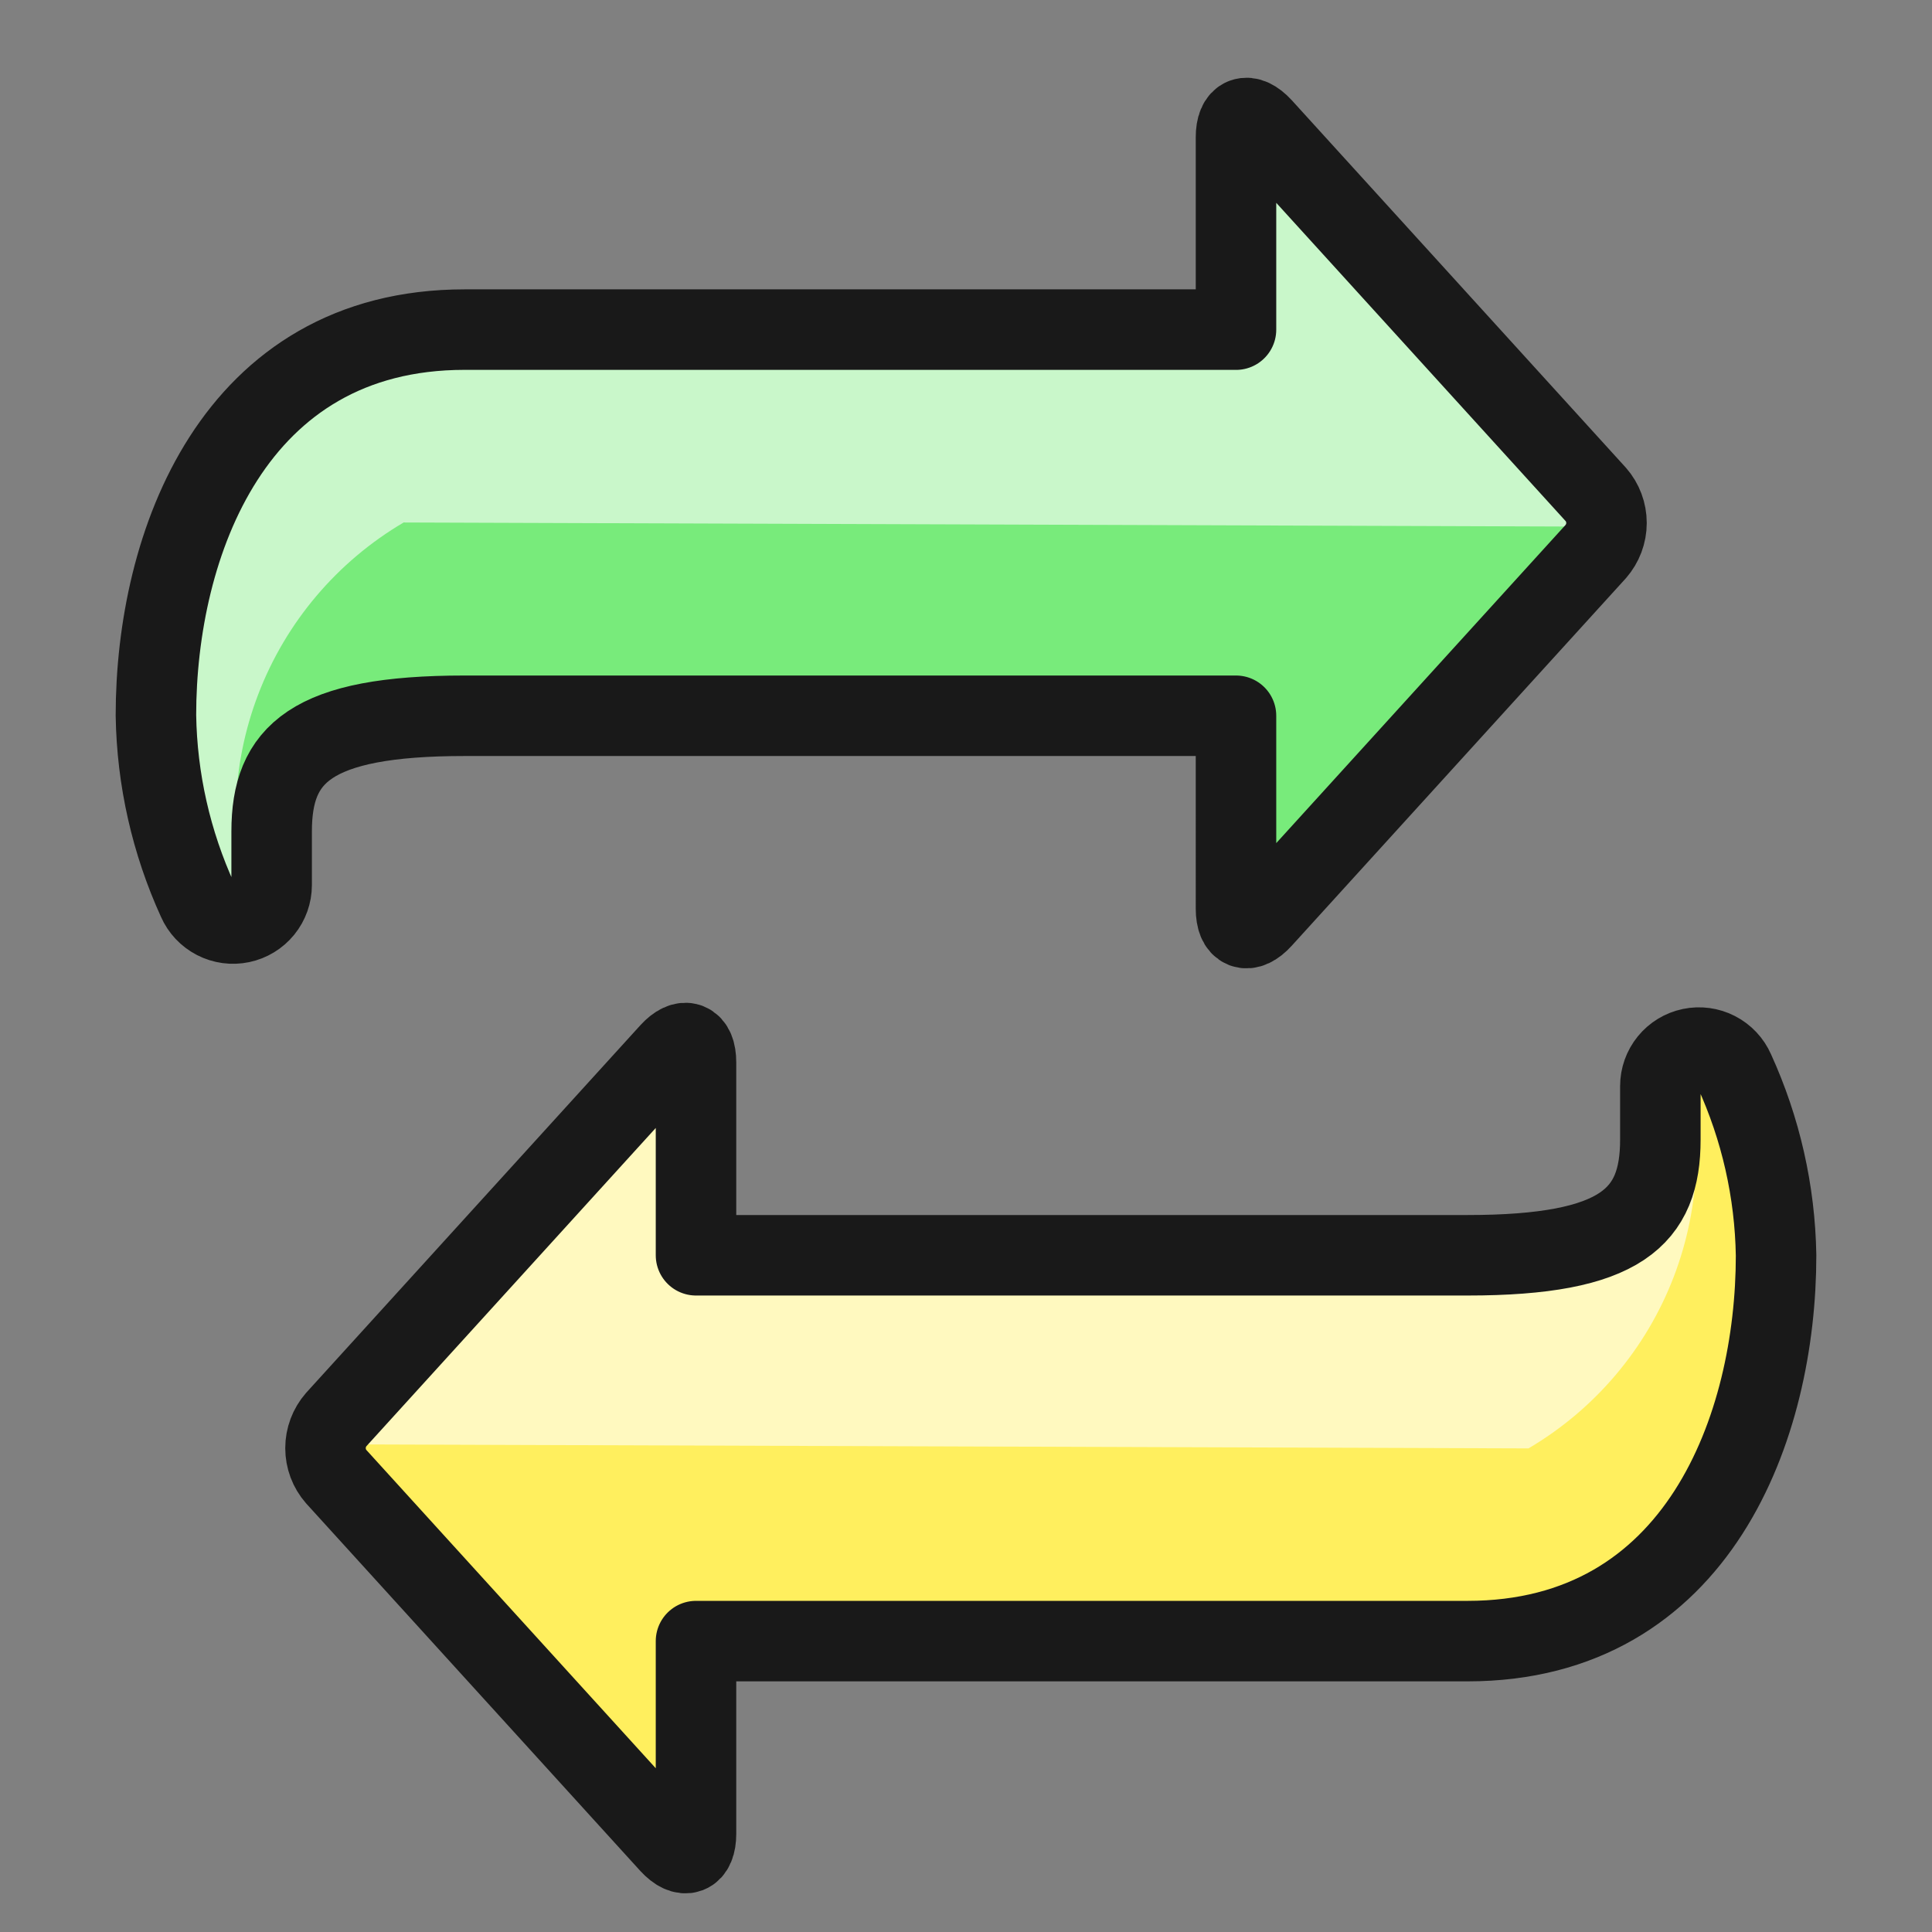 <?xml version="1.0" encoding="UTF-8"?> <svg xmlns="http://www.w3.org/2000/svg" fill="none" viewBox="-1 -1 48 48" id="Data-Transfer--Streamline-Ultimate.svg" height="48" width="48"><rect x="-1" y="-1" width="48" height="48" fill="#808080" stroke="none"/><desc>Data Transfer Streamline Icon: https://streamlinehq.com</desc><path fill="#ffef5e" d="M16.292 39.773h19.167c5.75 0 7.667 -5.349 7.667 -9.583 -0.026 -1.585 -0.38 -3.148 -1.039 -4.59 -0.088 -0.201 -0.243 -0.366 -0.439 -0.467 -0.196 -0.101 -0.42 -0.131 -0.635 -0.086 -0.215 0.045 -0.409 0.163 -0.547 0.333 -0.139 0.171 -0.215 0.384 -0.215 0.604v1.328c0 1.917 -0.958 2.875 -4.792 2.875h-19.167v-4.792c0 -0.527 -0.289 -0.638 -0.644 -0.249l-8.295 9.123c-0.171 0.196 -0.266 0.449 -0.266 0.709 0 0.261 0.094 0.513 0.266 0.709l8.295 9.123c0.355 0.383 0.644 0.278 0.644 -0.249v-4.788Z" stroke-width="2"></path><path fill="#fff9bf" d="m7.092 34.883 29.883 0.102c1.649 -0.971 2.921 -2.472 3.607 -4.258 0.686 -1.787 0.747 -3.753 0.171 -5.578l0.056 -0.029c-0.166 0.076 -0.307 0.199 -0.406 0.353 -0.099 0.154 -0.151 0.333 -0.151 0.517v1.328c0 1.917 -0.958 2.875 -4.792 2.875h-19.167v-4.792c0 -0.527 -0.289 -0.638 -0.644 -0.249l-8.295 9.123c-0.175 0.197 -0.269 0.453 -0.265 0.717 -0.001 -0.037 0.001 -0.073 0.004 -0.109Z" stroke-width="2"></path><path fill="#78eb7b" d="M29.708 7.189h-19.167c-5.75 0 -7.667 5.349 -7.667 9.583 0.025 1.589 0.379 3.155 1.039 4.6 0.088 0.201 0.243 0.366 0.439 0.467 0.196 0.101 0.42 0.131 0.635 0.086 0.215 -0.045 0.409 -0.163 0.547 -0.333 0.139 -0.171 0.215 -0.384 0.215 -0.604v-1.33c0 -1.917 0.958 -2.875 4.792 -2.875h19.167V21.576c0 0.527 0.289 0.64 0.644 0.249l8.295 -9.123c0.171 -0.197 0.266 -0.448 0.266 -0.709 0 -0.261 -0.094 -0.513 -0.266 -0.709l-8.295 -9.123c-0.355 -0.383 -0.644 -0.278 -0.644 0.249v4.78Z" stroke-width="2"></path><path fill="#c9f7ca" d="m9.026 11.981 29.883 0.104c0.015 -0.146 -0 -0.294 -0.045 -0.434 -0.045 -0.14 -0.118 -0.269 -0.215 -0.379l-8.295 -9.123c-0.355 -0.383 -0.644 -0.278 -0.644 0.249v4.792h-19.167c-5.75 0 -7.667 5.349 -7.667 9.583 0.025 1.589 0.379 3.155 1.039 4.6 0.089 0.201 0.244 0.366 0.44 0.467 0.196 0.1 0.42 0.131 0.636 0.085 0.091 -0.019 0.178 -0.051 0.259 -0.096 -0.578 -1.827 -0.518 -3.795 0.168 -5.584 0.686 -1.789 1.959 -3.292 3.61 -4.264Z" stroke-width="2"></path><path stroke="#191919" stroke-linecap="round" stroke-linejoin="round" d="M29.708 7.189h-19.167c-5.75 0 -7.667 5.349 -7.667 9.583 0.025 1.589 0.379 3.155 1.039 4.6 0.088 0.201 0.243 0.366 0.439 0.467 0.196 0.101 0.42 0.131 0.635 0.086 0.215 -0.045 0.409 -0.163 0.547 -0.333 0.139 -0.171 0.215 -0.384 0.215 -0.604v-1.33c0 -1.917 0.958 -2.875 4.792 -2.875h19.167V21.576c0 0.527 0.289 0.64 0.644 0.249l8.295 -9.123c0.171 -0.197 0.266 -0.448 0.266 -0.709 0 -0.261 -0.094 -0.513 -0.266 -0.709l-8.295 -9.123c-0.355 -0.383 -0.644 -0.278 -0.644 0.249v4.78Z" stroke-width="2"></path><path stroke="#191919" stroke-linecap="round" stroke-linejoin="round" d="M16.292 39.773h19.167c5.75 0 7.667 -5.349 7.667 -9.583 -0.026 -1.585 -0.38 -3.148 -1.039 -4.59 -0.088 -0.201 -0.243 -0.366 -0.439 -0.467 -0.196 -0.101 -0.42 -0.131 -0.635 -0.086 -0.215 0.045 -0.409 0.163 -0.547 0.333 -0.139 0.171 -0.215 0.384 -0.215 0.604v1.328c0 1.917 -0.958 2.875 -4.792 2.875h-19.167v-4.792c0 -0.527 -0.289 -0.638 -0.644 -0.249l-8.295 9.123c-0.171 0.196 -0.266 0.449 -0.266 0.709 0 0.261 0.094 0.513 0.266 0.709l8.295 9.123c0.355 0.383 0.644 0.278 0.644 -0.249v-4.788Z" stroke-width="2"></path></svg> 